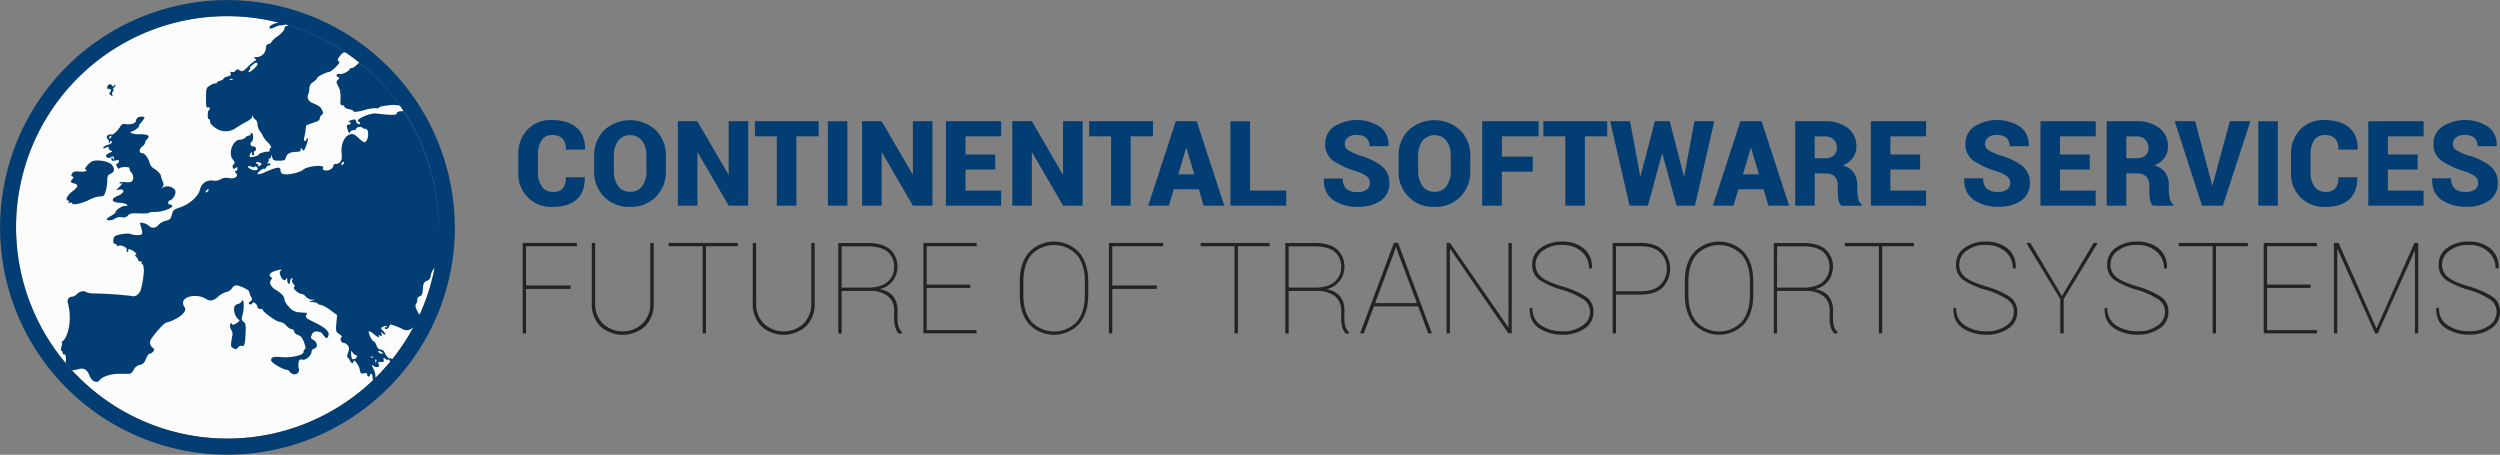 <svg xmlns="http://www.w3.org/2000/svg" viewBox="0 0 817.45 148.71"><rect x="0" y="0" width="817.45" height="148.71" fill="#808080" stroke="none"/><defs><style>.cls-1{fill:#232323;}.cls-2{fill:#023e73;}.cls-3{fill:#fcfcfc;}</style></defs><title>Combination</title><g id="Layer_2" data-name="Layer 2"><g id="Layer_1-2" data-name="Layer 1"><path class="cls-1" d="M186.54,94.47H172V109h-1.09V79.43h17.73v1.09H172V93.34h14.56Z"/><path class="cls-1" d="M213.73,79.43V99.09a10.11,10.11,0,0,1-2.83,7.62,11,11,0,0,1-14.58,0,10.17,10.17,0,0,1-2.82-7.62V79.43h1.1V99.09a9.07,9.07,0,0,0,2.55,6.74,9.53,9.53,0,0,0,12.93,0,9.07,9.07,0,0,0,2.55-6.74V79.43Z"/><path class="cls-1" d="M241.22,80.52H230.85V109h-1.1V80.52h-11.1V79.43h22.57Z"/><path class="cls-1" d="M266.38,79.43V99.09a10.15,10.15,0,0,1-2.83,7.62,11,11,0,0,1-14.58,0,10.18,10.18,0,0,1-2.83-7.62V79.43h1.1V99.09a9.07,9.07,0,0,0,2.55,6.74,9.54,9.54,0,0,0,12.94,0,9.07,9.07,0,0,0,2.55-6.74V79.43Z"/><path class="cls-1" d="M275.2,95.14v13.91h-1.1V79.45h9.64q4.68,0,7.2,2a7.76,7.76,0,0,1,.92,10.45,7.34,7.34,0,0,1-4.36,2.66,7,7,0,0,1,4.58,2.33,7.3,7.3,0,0,1,1.38,4.58v2.79a8.31,8.31,0,0,0,.34,2.48,3.86,3.86,0,0,0,1.1,1.79v.5h-1.07a5.29,5.29,0,0,1-1.1-2.06,9.8,9.8,0,0,1-.37-2.76v-2.7a5.75,5.75,0,0,0-2.06-4.7,9.12,9.12,0,0,0-5.89-1.69Zm0-1.09h8.34q4.53,0,6.68-1.91a6.12,6.12,0,0,0,2.14-4.76,6.19,6.19,0,0,0-2.16-5.08q-2.18-1.76-6.46-1.75H275.2Z"/><path class="cls-1" d="M317.27,94.15H303v13.79h16.31V109H301.94V79.43h17.41v1.09H303V93.05h14.23Z"/><path class="cls-1" d="M355.83,96.45q0,6-3,9.5a11.31,11.31,0,0,1-16.38,0q-3-3.51-3-9.5V92q0-6,3-9.49a11.29,11.29,0,0,1,16.38,0q3,3.51,3,9.49ZM354.73,92c0-3.63-.88-6.52-2.62-8.66a10.24,10.24,0,0,0-14.89,0q-2.6,3.21-2.6,8.66v4.48q0,5.49,2.61,8.7a10.26,10.26,0,0,0,14.9,0q2.6-3.21,2.6-8.71Z"/><path class="cls-1" d="M378.26,94.47H363.7V109h-1.1V79.43h17.73v1.09H363.7V93.34h14.56Z"/><path class="cls-1" d="M415.14,80.52H404.77V109h-1.1V80.52h-11.1V79.43h22.57Z"/><path class="cls-1" d="M421.36,95.14v13.91h-1.09V79.45h9.63q4.68,0,7.2,2A7.78,7.78,0,0,1,438,91.92a7.4,7.4,0,0,1-4.36,2.66,7,7,0,0,1,4.57,2.33,7.3,7.3,0,0,1,1.38,4.58v2.79a8.64,8.64,0,0,0,.34,2.48,3.79,3.79,0,0,0,1.11,1.79v.5H440a5.42,5.42,0,0,1-1.1-2.06,9.82,9.82,0,0,1-.36-2.76v-2.7a5.73,5.73,0,0,0-2.07-4.7,9.1,9.1,0,0,0-5.89-1.69Zm0-1.09h8.34q4.53,0,6.68-1.91a6.13,6.13,0,0,0,2.15-4.76,6.19,6.19,0,0,0-2.17-5.08c-1.44-1.17-3.6-1.75-6.46-1.75h-8.54Z"/><path class="cls-1" d="M463.7,100.19H449.24L445.93,109h-1.2l11.06-29.6h1.34L468.21,109H467Zm-14.05-1.1h13.64l-6.2-16.57-.57-1.73h-.12l-.55,1.73Z"/><path class="cls-1" d="M494.3,109h-1.1l-19-27.57-.12,0V109H473V79.43h1.12l19,27.51.12,0V79.43h1.1Z"/><path class="cls-1" d="M519.92,102.06a4.87,4.87,0,0,0-2.08-4.1,26.36,26.36,0,0,0-7.11-3.2,26.46,26.46,0,0,1-7.37-3.23A5.85,5.85,0,0,1,501,86.46a6.44,6.44,0,0,1,2.78-5.4,11.52,11.52,0,0,1,7-2.06,10.67,10.67,0,0,1,7.13,2.28,7.63,7.63,0,0,1,2.61,6.36l0,.12h-.93a7.06,7.06,0,0,0-2.44-5.49,9.16,9.16,0,0,0-6.33-2.17A9.87,9.87,0,0,0,504.45,82a5.55,5.55,0,0,0-2.36,4.44,5.16,5.16,0,0,0,1.9,4.16q1.9,1.59,7.09,3.12a28.79,28.79,0,0,1,7.5,3.3,5.71,5.71,0,0,1,2.46,5,6.3,6.3,0,0,1-2.91,5.41,12.23,12.23,0,0,1-7.17,2,13.78,13.78,0,0,1-7.67-2.08q-3.21-2.09-3.11-6.56l0-.12h.91a6.33,6.33,0,0,0,3,5.84,12.81,12.81,0,0,0,6.86,1.82,10.84,10.84,0,0,0,6.42-1.8A5.34,5.34,0,0,0,519.92,102.06Z"/><path class="cls-1" d="M528.4,96.32V109h-1.1V79.43h9.26q4.59,0,7.07,2.3a8.88,8.88,0,0,1,0,12.3c-1.64,1.53-4,2.29-7.08,2.29Zm0-1.09h8.16q4.2,0,6.33-2.1A7,7,0,0,0,545,87.91a7.12,7.12,0,0,0-2.12-5.3q-2.11-2.08-6.34-2.09H528.4Z"/><path class="cls-1" d="M573.28,96.45q0,6-3,9.5a11.31,11.31,0,0,1-16.38,0q-3-3.51-3-9.5V92q0-6,3-9.49a11.29,11.29,0,0,1,16.38,0q3,3.51,3,9.49ZM572.18,92q0-5.44-2.62-8.66a10.24,10.24,0,0,0-14.89,0q-2.59,3.21-2.6,8.66v4.48q0,5.49,2.61,8.7a10.26,10.26,0,0,0,14.9,0q2.59-3.21,2.6-8.71Z"/><path class="cls-1" d="M581.05,95.14v13.91H580V79.45h9.64q4.68,0,7.2,2a7.76,7.76,0,0,1,.92,10.45,7.37,7.37,0,0,1-4.36,2.66,7,7,0,0,1,4.58,2.33,7.3,7.3,0,0,1,1.38,4.58v2.79a8.66,8.66,0,0,0,.33,2.48,4,4,0,0,0,1.11,1.79v.5h-1.08a5.41,5.41,0,0,1-1.09-2.06,9.45,9.45,0,0,1-.37-2.76v-2.7a5.75,5.75,0,0,0-2.06-4.7,9.12,9.12,0,0,0-5.89-1.69Zm0-1.09h8.34c3,0,5.24-.64,6.68-1.91a6.69,6.69,0,0,0,0-9.84q-2.16-1.76-6.45-1.75h-8.54Z"/><path class="cls-1" d="M625.82,80.52H615.45V109h-1.09V80.52H603.25V79.43h22.57Z"/><path class="cls-1" d="M658.5,102.06a4.87,4.87,0,0,0-2.08-4.1,26.36,26.36,0,0,0-7.11-3.2,26.46,26.46,0,0,1-7.37-3.23,5.85,5.85,0,0,1-2.37-5.07,6.41,6.41,0,0,1,2.78-5.4,11.5,11.5,0,0,1,7-2.06,10.67,10.67,0,0,1,7.13,2.28,7.63,7.63,0,0,1,2.61,6.36l0,.12h-.93a7.06,7.06,0,0,0-2.44-5.49,9.16,9.16,0,0,0-6.33-2.17A9.87,9.87,0,0,0,643,82a5.52,5.52,0,0,0-2.36,4.44,5.16,5.16,0,0,0,1.9,4.16q1.9,1.59,7.09,3.12a28.79,28.79,0,0,1,7.5,3.3,5.71,5.71,0,0,1,2.46,5,6.3,6.3,0,0,1-2.91,5.41,12.26,12.26,0,0,1-7.18,2,13.76,13.76,0,0,1-7.66-2.08q-3.21-2.09-3.11-6.56l0-.12h.91a6.33,6.33,0,0,0,3,5.84,12.78,12.78,0,0,0,6.85,1.82,10.87,10.87,0,0,0,6.43-1.8A5.36,5.36,0,0,0,658.5,102.06Z"/><path class="cls-1" d="M673.67,95.88l.53,1,.55-1,9.82-16.45h1.34L674.79,97.79V109h-1.12V97.79L662.55,79.43h1.34Z"/><path class="cls-1" d="M707.91,102.06a4.87,4.87,0,0,0-2.08-4.1,26.36,26.36,0,0,0-7.11-3.2,26.46,26.46,0,0,1-7.37-3.23A5.85,5.85,0,0,1,689,86.46a6.44,6.44,0,0,1,2.78-5.4,11.52,11.52,0,0,1,7-2.06,10.65,10.65,0,0,1,7.13,2.28,7.63,7.63,0,0,1,2.61,6.36l0,.12h-.93a7,7,0,0,0-2.44-5.49,9.16,9.16,0,0,0-6.33-2.17A9.87,9.87,0,0,0,692.44,82a5.55,5.55,0,0,0-2.36,4.44,5.16,5.16,0,0,0,1.9,4.16q1.9,1.59,7.09,3.12a28.79,28.79,0,0,1,7.5,3.3,5.71,5.71,0,0,1,2.46,5,6.3,6.3,0,0,1-2.91,5.41,12.23,12.23,0,0,1-7.17,2,13.78,13.78,0,0,1-7.67-2.08q-3.21-2.09-3.11-6.56l0-.12h.92a6.32,6.32,0,0,0,3,5.84,12.81,12.81,0,0,0,6.86,1.82,10.82,10.82,0,0,0,6.42-1.8A5.34,5.34,0,0,0,707.91,102.06Z"/><path class="cls-1" d="M735,80.52H724.59V109h-1.1V80.52h-11.1V79.43H735Z"/><path class="cls-1" d="M755.52,94.15H741.28v13.79h16.31V109H740.18V79.43h17.41v1.09H741.28V93.05h14.24Z"/><path class="cls-1" d="M777,107.28h.12l12.36-27.85h1.24V109h-1.09V82.13l-.13,0L777.5,109h-.88L764.36,81.52l-.12,0V109h-1.1V79.43h1.53Z"/><path class="cls-1" d="M816.34,102.06a4.88,4.88,0,0,0-2.09-4.1,26.41,26.41,0,0,0-7.1-3.2,26.41,26.41,0,0,1-7.38-3.23,5.87,5.87,0,0,1-2.37-5.07,6.44,6.44,0,0,1,2.78-5.4A11.53,11.53,0,0,1,807.23,79a10.64,10.64,0,0,1,7.12,2.28A7.67,7.67,0,0,1,817,87.64l0,.12H816a7,7,0,0,0-2.44-5.49,9.14,9.14,0,0,0-6.32-2.17A9.9,9.9,0,0,0,800.86,82a5.55,5.55,0,0,0-2.36,4.44,5.19,5.19,0,0,0,1.9,4.16q1.9,1.59,7.09,3.12A28.79,28.79,0,0,1,815,97a5.71,5.71,0,0,1,2.46,5,6.29,6.29,0,0,1-2.9,5.41,12.26,12.26,0,0,1-7.18,2,13.78,13.78,0,0,1-7.67-2.08q-3.21-2.09-3.11-6.56l0-.12h.92a6.33,6.33,0,0,0,3,5.84,12.75,12.75,0,0,0,6.85,1.82,10.82,10.82,0,0,0,6.42-1.8A5.35,5.35,0,0,0,816.34,102.06Z"/><path class="cls-2" d="M191.21,57.94l0,.11c.05,3.15-.84,5.53-2.66,7.16s-4.42,2.43-7.77,2.43a10.7,10.7,0,0,1-11.31-11.31V50.56a11.38,11.38,0,0,1,3-8.18,10.39,10.39,0,0,1,7.9-3.13q5.25,0,8.12,2.44c1.91,1.63,2.85,4,2.8,7.11l-.06.11H185a5.09,5.09,0,0,0-1.08-3.64,4.83,4.83,0,0,0-3.54-1.1,3.75,3.75,0,0,0-3.32,1.74,8.2,8.2,0,0,0-1.16,4.61v5.81A7.75,7.75,0,0,0,177.18,61a4.24,4.24,0,0,0,3.64,1.74,4,4,0,0,0,3.18-1.1,5.49,5.49,0,0,0,1-3.67Z"/><path class="cls-2" d="M217.73,55.93a11.52,11.52,0,0,1-3.23,8.4,11.28,11.28,0,0,1-8.45,3.31,11.25,11.25,0,0,1-11.77-11.71V51a11.53,11.53,0,0,1,3.25-8.4,12.49,12.49,0,0,1,16.94,0,11.5,11.5,0,0,1,3.26,8.4Zm-6.39-5A8,8,0,0,0,210,46.07a5.06,5.06,0,0,0-7.9,0,8,8,0,0,0-1.38,4.86v5a8.13,8.13,0,0,0,1.39,4.89,4.66,4.66,0,0,0,4,1.89A4.55,4.55,0,0,0,210,60.82a8.13,8.13,0,0,0,1.38-4.89Z"/><path class="cls-2" d="M244.65,67.24h-6.39l-10.1-17.36-.12,0V67.24h-6.4V39.64H228L238.15,57l.11,0V39.64h6.39Z"/><path class="cls-2" d="M267.7,44.57h-7.3V67.24H254V44.57h-7.16V39.64H267.7Z"/><path class="cls-2" d="M277.08,67.24H270.7V39.64h6.38Z"/><path class="cls-2" d="M304.89,67.24H298.5L288.4,49.88l-.11,0V67.24h-6.41V39.64h6.41L298.39,57l.11,0V39.64h6.39Z"/><path class="cls-2" d="M325.42,55.43H315.7v6.89h11.66v4.92H309.29V39.64h18.08v4.93H315.7v5.94h9.72Z"/><path class="cls-2" d="M354,67.24h-6.39l-10.1-17.36-.12,0V67.24H331V39.64h6.4L347.47,57l.11,0V39.64H354Z"/><path class="cls-2" d="M377,44.57h-7.3V67.24h-6.4V44.57h-7.17V39.64H377Z"/><path class="cls-2" d="M392,61.88h-8.21l-1.59,5.36h-6.75l9-27.6h3.43v0l0,0h3.43l9,27.6h-6.75ZM385.27,57h5.25l-2.58-8.57h-.11Z"/><path class="cls-2" d="M408.74,62.32h11.84v4.92H402.33V39.64h6.41Z"/><path class="cls-2" d="M447.92,59.93a2.75,2.75,0,0,0-1-2.27,12.75,12.75,0,0,0-3.5-1.68,26.62,26.62,0,0,1-7.64-3.55A6.41,6.41,0,0,1,433.32,47a6.67,6.67,0,0,1,2.9-5.61,14,14,0,0,1,15,.06A7.15,7.15,0,0,1,454,47.68l0,.12h-6.22A3.51,3.51,0,0,0,446.67,45a4.94,4.94,0,0,0-3.21-.88,4.11,4.11,0,0,0-2.75.85,2.66,2.66,0,0,0-1,2.11,2.26,2.26,0,0,0,1,1.94,19.94,19.94,0,0,0,3.86,1.83,20.46,20.46,0,0,1,7.26,3.47,6.9,6.9,0,0,1,2.47,5.61,6.65,6.65,0,0,1-2.85,5.7,12.59,12.59,0,0,1-7.54,2A13.76,13.76,0,0,1,436,65.43c-2.16-1.47-3.22-3.78-3.15-6.94l0-.12h6.23a4.28,4.28,0,0,0,1.19,3.42,5.46,5.46,0,0,0,3.63,1,4.68,4.68,0,0,0,3-.8A2.54,2.54,0,0,0,447.92,59.93Z"/><path class="cls-2" d="M480.75,55.93a11.52,11.52,0,0,1-3.23,8.4,11.28,11.28,0,0,1-8.45,3.31A11.25,11.25,0,0,1,457.3,55.93V51a11.49,11.49,0,0,1,3.25-8.4,12.49,12.49,0,0,1,16.94,0,11.5,11.5,0,0,1,3.26,8.4Zm-6.39-5A8,8,0,0,0,473,46.07a5.07,5.07,0,0,0-7.91,0,8.1,8.1,0,0,0-1.37,4.86v5a8.07,8.07,0,0,0,1.39,4.89,4.66,4.66,0,0,0,4,1.89A4.56,4.56,0,0,0,473,60.82a8.13,8.13,0,0,0,1.38-4.89Z"/><path class="cls-2" d="M501.17,56.14H491.06v11.1h-6.41V39.64H503.1v4.93h-12v6.64h10.11Z"/><path class="cls-2" d="M525.53,44.57h-7.3V67.24h-6.41V44.57h-7.17V39.64h20.88Z"/><path class="cls-2" d="M550.6,57.54h.12l3.33-17.9h6.49l-6.33,27.6h-6l-4.65-17h-.11l-4.61,17h-6l-6.35-27.6h6.5l3.33,17.92.12,0,4.68-17.94h4.83Z"/><path class="cls-2" d="M576.63,61.88h-8.21l-1.59,5.36h-6.75l9-27.6h3.43v0l0,0H576l9,27.6h-6.75ZM569.9,57h5.25l-2.58-8.57h-.11Z"/><path class="cls-2" d="M593.37,56.67V67.24H587V39.64h9.61a11.91,11.91,0,0,1,7.6,2.22A7.32,7.32,0,0,1,607,47.93a6.07,6.07,0,0,1-1.13,3.68,8.07,8.07,0,0,1-3.32,2.5,6.13,6.13,0,0,1,3.64,2.4,7.39,7.39,0,0,1,1.11,4.18v1.74a10.71,10.71,0,0,0,.33,2.46,3.26,3.26,0,0,0,1.11,2v.37h-6.61a3.07,3.07,0,0,1-1-2.06,18.64,18.64,0,0,1-.22-2.79V60.72a4.05,4.05,0,0,0-1-3,4.1,4.1,0,0,0-3.05-1Zm0-4.93h3.24a4.45,4.45,0,0,0,3-.88,3.18,3.18,0,0,0,1-2.53,3.64,3.64,0,0,0-1.05-2.72,4.05,4.05,0,0,0-3-1h-3.2Z"/><path class="cls-2" d="M627.85,55.43h-9.72v6.89h11.65v4.92H611.72V39.64H629.8v4.93H618.13v5.94h9.72Z"/><path class="cls-2" d="M657.29,59.93a2.75,2.75,0,0,0-1-2.27,12.75,12.75,0,0,0-3.5-1.68,26.41,26.41,0,0,1-7.63-3.55,6.41,6.41,0,0,1-2.5-5.43,6.67,6.67,0,0,1,2.9-5.61,14,14,0,0,1,15,.06,7.19,7.19,0,0,1,2.79,6.23l0,.12H657.1A3.48,3.48,0,0,0,656,45a4.93,4.93,0,0,0-3.2-.88,4.1,4.1,0,0,0-2.75.85,2.66,2.66,0,0,0-1,2.11,2.28,2.28,0,0,0,1,1.94A19.94,19.94,0,0,0,654,50.81a20.46,20.46,0,0,1,7.26,3.47,6.87,6.87,0,0,1,2.47,5.61,6.65,6.65,0,0,1-2.85,5.7,12.59,12.59,0,0,1-7.54,2,13.71,13.71,0,0,1-7.93-2.21q-3.25-2.21-3.16-6.94l0-.12h6.23a4.28,4.28,0,0,0,1.19,3.42,5.46,5.46,0,0,0,3.63,1,4.68,4.68,0,0,0,3-.8A2.54,2.54,0,0,0,657.29,59.93Z"/><path class="cls-2" d="M683.32,55.43h-9.73v6.89h11.66v4.92H667.19V39.64h18.08v4.93H673.59v5.94h9.73Z"/><path class="cls-2" d="M695.26,56.67V67.24h-6.41V39.64h9.61a11.94,11.94,0,0,1,7.61,2.22,7.31,7.31,0,0,1,2.8,6.07,6.07,6.07,0,0,1-1.13,3.68,8.07,8.07,0,0,1-3.32,2.5,6.19,6.19,0,0,1,3.65,2.4,7.47,7.47,0,0,1,1.1,4.18v1.74a10.71,10.71,0,0,0,.33,2.46,3.26,3.26,0,0,0,1.11,2v.37H704a3.07,3.07,0,0,1-1-2.06,18.64,18.64,0,0,1-.22-2.79V60.72a4.05,4.05,0,0,0-1-3,4.1,4.1,0,0,0-3-1Zm0-4.93h3.24a4.45,4.45,0,0,0,3-.88,3.18,3.18,0,0,0,1-2.53,3.64,3.64,0,0,0-1.05-2.72,4.05,4.05,0,0,0-3-1h-3.2Z"/><path class="cls-2" d="M723.14,59.76l.19,1h.12l.19-.93,5.48-20.19h6.71l-9,27.6H720l-8.91-27.6h6.69Z"/><path class="cls-2" d="M744.81,67.24h-6.39V39.64h6.39Z"/><path class="cls-2" d="M770.8,57.94l0,.11c0,3.15-.84,5.53-2.66,7.16s-4.42,2.43-7.77,2.43A10.7,10.7,0,0,1,749.1,56.33V50.56a11.38,11.38,0,0,1,3-8.18,10.39,10.39,0,0,1,7.9-3.13q5.25,0,8.12,2.44c1.91,1.63,2.85,4,2.8,7.11l-.06.11H764.6a5.09,5.09,0,0,0-1.08-3.64,4.83,4.83,0,0,0-3.54-1.1,3.75,3.75,0,0,0-3.32,1.74,8.2,8.2,0,0,0-1.16,4.61v5.81A7.75,7.75,0,0,0,756.77,61a4.24,4.24,0,0,0,3.64,1.74,4,4,0,0,0,3.18-1.1,5.49,5.49,0,0,0,1-3.67Z"/><path class="cls-2" d="M790.52,55.43h-9.73v6.89h11.66v4.92H774.38V39.64h18.09v4.93H780.79v5.94h9.73Z"/><path class="cls-2" d="M810.29,59.93a2.75,2.75,0,0,0-1-2.27A12.69,12.69,0,0,0,805.81,56a26.67,26.67,0,0,1-7.63-3.55A6.41,6.41,0,0,1,795.69,47a6.67,6.67,0,0,1,2.9-5.61,14,14,0,0,1,15,.06,7.15,7.15,0,0,1,2.78,6.23l0,.12H810.1A3.51,3.51,0,0,0,809,45a4.94,4.94,0,0,0-3.21-.88,4.11,4.11,0,0,0-2.75.85,2.66,2.66,0,0,0-1,2.11,2.26,2.26,0,0,0,1,1.94A19.94,19.94,0,0,0,807,50.81a20.46,20.46,0,0,1,7.26,3.47,6.9,6.9,0,0,1,2.47,5.61,6.65,6.65,0,0,1-2.85,5.7,12.59,12.59,0,0,1-7.54,2,13.76,13.76,0,0,1-7.94-2.21c-2.16-1.47-3.22-3.78-3.15-6.94l0-.12h6.24a4.28,4.28,0,0,0,1.19,3.42,5.46,5.46,0,0,0,3.63,1,4.7,4.7,0,0,0,3-.8A2.54,2.54,0,0,0,810.29,59.93Z"/><path class="cls-3" d="M132,36.31c-.38-.57-.78-1.15-1.18-1.71"/><path class="cls-3" d="M137.2,103c-.58,1.26-1.2,2.52-1.86,3.75a69.06,69.06,0,0,1-7.09,10.77c-.19.25-.39.48-.58.72a70.64,70.64,0,0,1-4.89,5.34l-.75.73A68.95,68.95,0,0,1,23.52,121c-.71-.77-1.4-1.55-2.08-2.35A69,69,0,0,1,91.24,7.39c.72.18,1.44.37,2.15.58l.93.27a68.94,68.94,0,0,1,18.6,8.86q2.31,1.56,4.48,3.3a69.35,69.35,0,0,1,13.38,14.2c.4.56.8,1.14,1.18,1.71A69,69,0,0,1,137.2,103Z"/><path class="cls-3" d="M132,36.31c-.38-.57-.78-1.15-1.18-1.71"/><path class="cls-2" d="M132,36.31c-.38-.57-.78-1.15-1.18-1.71a3.37,3.37,0,0,1,.76.45C132.46,35.74,132.63,36.11,132,36.31Zm16.74,38a74.13,74.13,0,0,1-21.78,52.53l-1.25,1.22A74.32,74.32,0,1,1,98.32,4c.38.13.77.26,1.16.41l.62.23A74.48,74.48,0,0,1,148.71,74.35Zm-5.3,0a68.69,68.69,0,0,0-11.44-38c-.38-.57-.78-1.15-1.18-1.71a69.89,69.89,0,0,0-13.38-14.2q-2.18-1.74-4.48-3.3a68.94,68.94,0,0,0-18.6-8.86L93.39,8c-.71-.21-1.42-.4-2.14-.58a69,69,0,0,0-69.81,111.3c.68.8,1.37,1.58,2.08,2.35A68.95,68.95,0,0,0,122,124.27l.75-.73a68.6,68.6,0,0,0,4.89-5.34l.59-.72a69.79,69.79,0,0,0,7.09-10.77c.66-1.23,1.27-2.49,1.86-3.75a69,69,0,0,0,6.2-28.61Zm-11.86-39.3a3.37,3.37,0,0,0-.76-.45c.4.56.8,1.14,1.18,1.71C132.63,36.11,132.46,35.74,131.55,35.05ZM93.39,8,93,8.06c-.71.22-1.33.31-1.33.22a4.05,4.05,0,0,0-1.54.49c-1.82.75-2,.75-2,.13s2-1.39,3.07-1.51C92,7.57,92.68,7.76,93.39,8ZM130.78,34.6a8.08,8.08,0,0,0-3.45-.17c-1.68.13-3.23.44-3.36.71a.85.85,0,0,1-1,.22,13.27,13.27,0,0,0-3.9.66c-2.08.53-3.32.71-3.4.4s-.85-.57-1.64-.75-1.46-.49-1.42-.8-.26-.44-.66-.44c-.62,0-.71-.31-.62-2.21a9.21,9.21,0,0,0-.27-3c-.17-.41-.53-1.16-.79-1.64a1.11,1.11,0,0,1,.22-1.51c.57-.53.57-.66,0-.88a.59.59,0,0,1-.41-.75.87.87,0,0,1,1-.23c.66.27,3.23-1,3.23-1.59,0-.18.27-.35.62-.35.55,0,1.68-.91,2.5-1.82A69.6,69.6,0,0,1,130.78,34.6Zm12.63,39.76a68.8,68.8,0,0,1-1.28,13.24,4.68,4.68,0,0,0-1.3,2.5,1.75,1.75,0,0,1-1.19,1.68c-1.07.48-1.24.88-1.38,2.74-.13,1.68-.31,2.17-1,2.34a1.23,1.23,0,0,0-.83,1.2,2.25,2.25,0,0,1-.45,1.42c-.45.45.29,2.22,1.24,3.48-.58,1.27-1.2,2.52-1.85,3.75a1.12,1.12,0,0,0-.18.2,2.8,2.8,0,0,1-3.72.62,16.93,16.93,0,0,0-2.52-1.06c-1.33-.49-1.51-.49-1.69.31s-1.46,1.19-1.46.35c0-.22.22-.31.54-.13s.35.13.17-.18-.57-.4-1.24,0c-.88.49-.88.49.14,1.54s.61,1.55-.44.49c-.45-.44-.49-.35-.23.31s.18.8-.44.58c-.44-.18-.66-.14-.49.13.49.8-.3.44-1.68-.71-.75-.66-1.46-1-1.55-.7-.17.61,1.16,3.18,1.64,3.18.22,0,.62.58.89,1.33s.75,1.32,1.37,1.32a1.44,1.44,0,0,1,1.28,1c.4,1,1.81,2.48,1.81,1.82,0-.15.29,0,.7.39l-.59.72a1.7,1.7,0,0,0-.33-.41c-.35-.3-.66-.39-.66-.22s-.31.09-.71-.26c-.62-.49-.66-.44-.53.31s-.09.8-.89.71-1,0-.75.75.09.93-.53.93a2.25,2.25,0,0,1-1.41-.58c-.4-.35-.4-.13.09.8a7.53,7.53,0,0,1,.84,3.31l-.76.73a1.88,1.88,0,0,1-.22-.94c0-.62-.17-1.11-.44-1.11a.45.45,0,0,0-.44.45.44.44,0,0,1-.44.44c-.23,0-.45-.31-.45-.67s-.31-.62-1.06-.4c-1,.22-1.11.09-1.37-1.28s-2-3.72-2-2.61c0,.8-.89.62-1.2-.26a2.63,2.63,0,0,0-.7-1c-.27-.18-.27-.67-.09-1.11.66-1.55.66-2.34-.05-3a2.09,2.09,0,0,0-1.28-.71c-.75,0-1.28-1.37-.67-1.77.32-.17,0-.62-.66-1.06-1.15-.75-1.19-.93-1-3.49l.26-2.75-2.3-1.68a10,10,0,0,0-3-1.64,1.42,1.42,0,0,1-1.06-.44c-.13-.26-.93-.44-1.68-.49-1.37,0-1.37,0-.31-.39L103,98l-1.11,0A3.23,3.23,0,0,1,100,97a2.35,2.35,0,0,0-1.37-.89c-1,0-3.06-1.85-2.48-2.21.35-.22.31-.49-.18-1a1.37,1.37,0,0,1-.4-1.46c.18-.53.13-.66-.22-.44a1.46,1.46,0,0,0-.53,1.19c0,.49-.17.76-.44.63a1.73,1.73,0,0,1-.45-1.24c0-.71-.13-.85-.39-.36-.49.8-1.33.27-1.86-1.19-.31-.8-.27-1.24.13-1.51.88-.53-.4-.44-2.16.18-1.47.53-1.91,1.37-1,1.9.35.22.31.49,0,.89-.8,1-.14,2.3,1.68,3.4S93,96.91,93,98a5.69,5.69,0,0,0,1.55,2.39A4.37,4.37,0,0,0,98,102.13c1,.09,2,.14,2.21.14s.13.39-.09.83c-.35.67,0,1,2.62,2.26,3.84,1.86,5.17,3.19,4.6,4.51-.4.89-.49.89-1.15.23a4.29,4.29,0,0,1-.89-1.11c0-.22-.71-.48-1.46-.57a1.51,1.51,0,0,0-1.86,1c-.48,1-.44,1.15.54,1.77,1.37.8,1.46,2.48.22,2.79a1.21,1.21,0,0,0-.89,1.06c0,1.28-2,2.92-3,2.56-.71-.22-1,0-1.2.85a4.4,4.4,0,0,0,0,1.85,1.48,1.48,0,0,1-1.59,2.08,2.45,2.45,0,0,1-1.37-.88,1.21,1.21,0,0,0-.84-.58c-1.24,0-5.22-2.34-5.22-3.1,0-1.06.75-1.28,3.36-1.06,3.18.31,7.26-.62,7.26-1.63a1.1,1.1,0,0,1,.44-.93c.31-.09.22-.89-.22-2.13-.54-1.54-1-2.17-2-2.52-.75-.26-1.32-.79-1.32-1.2a.7.7,0,0,0-.71-.7,3.52,3.52,0,0,1-1.86-1.24,3.71,3.71,0,0,0-2.17-1.19c-1,0-5.44-3.19-5.44-3.86,0-.22-.4-.35-.88-.35s-.89-.26-.89-.62a2,2,0,0,0-.71-1.19c-.57-.45-.75-.45-1.06,0a.58.58,0,0,1-.84.26c-.4-.22-.31-.48.27-.88s.7-.75.26-1.51a3.94,3.94,0,0,1-.58-1.55c0-.79-3.76-2.52-4.69-2.16a2.3,2.3,0,0,0-1.06,1,3,3,0,0,1-1.72,1.1A7.22,7.22,0,0,0,71.31,97c-1.59,1.42-2.61,1.59-4.07.67C64.55,96,59.85,96.78,59.85,99a2.43,2.43,0,0,0,.45,1.41c.88.89-.45,2.66-2.84,3.85a12,12,0,0,1-3,1.2c-.62,0-3.32,2.87-4.91,5.22a2.06,2.06,0,0,0,.44,3.05c.53.44.58.66.09,1.24a1.89,1.89,0,0,1-1.11.66c-.31,0-.88.76-1.24,1.73-.53,1.28-1,1.77-2,1.94a2.93,2.93,0,0,0-2,1.6c-.35.71-1,1.33-1.41,1.33s-2,0-3.45,0c-2.7,0-5.32.89-6.29,2.08s-2.61.36-3.36-1.59-1.91-2.52-3.5-2a11.92,11.92,0,0,1-2.18.33c-.7-.77-1.4-1.56-2.07-2.36.21-1.52.06-2.87-.39-2.8s-.58-.17-.58-.53-.17-.66-.4-.66-.26-.53,0-1.33.27-1.33.09-1.33,0-.26.4-.57c1.32-1.06,2.34-4.78,2.21-8a18,18,0,0,0-.53-4.12c-.49-1.28.13-2.34,1.37-2.34a2.67,2.67,0,0,0,1.55-.89c.79-.88,2.43-1.19,3.05-.57a7.22,7.22,0,0,0,2.61.4A121.1,121.1,0,0,1,43,96.78c1.28.39,2.52-.49,3.05-2.08a28.82,28.82,0,0,0,1-6.77,3.76,3.76,0,0,1-.18-1c0-.27-.18-.53-.4-.53s-.27-.22-.13-.45,0-.44-.4-.44-.71-.17-.71-.39A2.15,2.15,0,0,0,44.54,84c-.48-.49-.53-.71-.13-.71s.18-.4-.4-.88c-1-.89-2.57-1.24-2.08-.45.14.22,0,.45-.22.45s-.4-.31-.27-.67c.27-.75-1.68-1.77-2.7-1.37-.3.13-.57,0-.57-.18s-.26-.44-.57-.44c-.8,0-.71-2.21.13-2.61,1.06-.58,4.43-1,5-.62a5.85,5.85,0,0,0,2.21.36c1.82,0,1.91-.22,1-3.23-.3-.93-.22-1,.94-.71a4.17,4.17,0,0,1,1.85.93,2,2,0,0,0,3.06-.31,4.72,4.72,0,0,1,2.3-1.33c1.5-.4,1.77-.67,2.12-2.08s.62-1.68,2.57-2.3c3.32-1.11,6.24-3.76,6.68-6.11a3.7,3.7,0,0,1,4.34-2.66,3.89,3.89,0,0,0,2.39-.48,3.51,3.51,0,0,1,2.69-.35c2,.31,3.23-.58,2.26-1.73-.4-.44-.4-.67,0-.67s.48-.3.48-.7c0-.58-.13-.62-.61-.22s-.67.35-.85-.13a.76.76,0,0,1,.14-.94c.57-.35.52-.92-.09-1.63-1.77-1.82-.14-6.55,2.25-6.55A2.75,2.75,0,0,0,80.21,45a1.94,1.94,0,0,1,1.15-.67c.35,0,.62-.22.62-.44a.4.4,0,0,1,.35-.44c.53,0,.58,2.56,0,2.87a.83.83,0,0,0,.48,1.55.82.82,0,0,1,.45,1.55.49.49,0,0,0-.23.66.48.48,0,0,1-.22.67c-.22.13-.44-.09-.44-.53,0-.76,0-.76-.48,0a1.41,1.41,0,0,0-.27,1.06c.35.31,3-.31,3-.75s2.53-1.07,3.23-.93c.18,0,.31-.23.31-.58a.82.82,0,0,1,.45-.79c.22-.09-.27-.89-1.11-1.77a7.67,7.67,0,0,1-1.55-2A5,5,0,0,0,85.08,43a4.35,4.35,0,0,1-.89-2.3,1.88,1.88,0,0,0-.62-1.55,2.32,2.32,0,0,1-.84-1c-.18-.58-.26-.53-.26,0,0,.4-.89,1.15-1.91,1.68a32.5,32.5,0,0,0-3.4,2,5.65,5.65,0,0,1-6.69,0c-1.1-.71-1.77-1.46-1.77-2s-.17-.88-.4-.88c-.52,0-.48-2.61,0-2.92s.4-1.15-.31-.89c-.53.19-.67-.3-.62-3.09,0-3.23.09-3.37,1.41-4.16.76-.49,1.51-.75,1.73-.62s.36,0,.36-.18.48-.57,1.1-.7,1.11-.45,1.11-.67.57-.53,1.28-.71c1-.22,1.24-.48,1.07-1s-.09-.62.35-.49A1.13,1.13,0,0,0,77,23.15c.44-.58.66-.63,1.41-.14s1.11.36,2.66-1.19a14.17,14.17,0,0,1,2.3-1.95c.53-.22.49-.31,0-.71s-.45-.48.57-.48a3.12,3.12,0,0,0,3-2.92c0-.75.26-1.24.88-1.38s.89-.39.89-.61a8.44,8.44,0,0,1,2.21-2C92.16,10.84,93,9.83,93,9.34a.79.79,0,0,1,.66-.84.75.75,0,0,0,.62-.25,68.33,68.33,0,0,1,18.6,8.85.2.2,0,0,1-.32.07c-.22-.13-.84.4-1.42,1.15-.79,1.06-.88,1.42-.39,1.73s.17.75-1,1.9a7.52,7.52,0,0,1-2.08,1.59c-.93,0-4,1.55-4,2,0,.22-.57.85-1.28,1.29a2.41,2.41,0,0,0-1.24,2,5.81,5.81,0,0,1-.31,1.9c-.58,1.28-.09,2.3,1.28,2.92,2.3,1,2.66,1.24,3.19,2.35.44.88.44,1.15-.09,1.55a1.68,1.68,0,0,0-.66,1.19c0,.4-.45.84-1,1s-1.1.4-1.23.44l-1.2.4c-.58.18-1,.44-1.06.62a27.1,27.1,0,0,1-.62,3.9c-.27,1,.44,1.46.79.44.09-.27.31-.4.49-.27s-.84,3.36-1.37,3.94c-.09.09-.36-.09-.58-.44-.35-.58-.44-.53-.44.09s-.4.79-1.64.79c-1.9.05-3,.71-3.27,2-.18.71-.53.89-2.17.89s-2-.14-2.26-1.11c-.17-.71-.31-.84-.35-.35s-.26.79-.57.79-.36.14-.23.31,0,.58-.26.93-.36.62,0,.4a.58.58,0,0,1,.8.13c.13.22-.05.45-.45.45a1.14,1.14,0,0,0-.93.66c-.17.35-.44.58-.62.44-.44-.26-2.52,1.38-2.17,1.77a3.88,3.88,0,0,0,2-.48c4.25-1.91,5.49-2.08,5.49-.85,0,1.38,1.24,1.69,4.12,1.11A10.17,10.17,0,0,0,99,55.62c1.15-1.37,7.44-1.94,6.64-.66-.44.71,1.06,1.07,2.26.53.57-.31,1.06-.79,1.06-1.19a.73.73,0,0,1,.75-.67c1.55,0,2.31-1.28,2-3.54-.31-2.74.79-5.4,2.52-6.06,1.11-.4,1.42-.31,2.92,1a10.77,10.77,0,0,0,1.9,1.51c1.46-.05,1.91-4.43.4-4.43a1.24,1.24,0,0,1-1-.4c-.31-.49-2-.09-2,.44,0,.22-.4.4-.84.4a1.26,1.26,0,0,0-1.06.53c-.27.76-.62.36-1-1.1-.27-.93-.18-1.2.4-1.2.83,0,1-.89.17-.93s.93-.75,1.77-.79c.27,0,.53.22.53.57a1.13,1.13,0,0,0,.67.89c.79.31.88-.44.13-.76-1.42-.57,3.76-2.92,5.84-2.65,4.42.57,6.64.62,6.64,0,0-.35.53-.66,1.19-.71a4.73,4.73,0,0,0,1-.15A68.7,68.7,0,0,1,143.41,74.36ZM75.52,25.8c-.49,0-.62.14-.27.27a.88.88,0,0,0,.84-.05C76.27,25.89,76,25.75,75.52,25.8ZM84.19,21c0-.75-.62-.67-1.77.35-.57.49-.89.89-.66.89s.09.3-.23.66-.35.66-.13.66C82.07,23.54,84.19,21.6,84.19,21ZM67.47,62.31c-.32.35-.36.62-.14.62a1,1,0,0,0,.71-.49C68.53,61.73,68.08,61.6,67.47,62.31Zm16.28-9.07a.44.44,0,0,0,.48.39c.23,0,.31.18.18.45s0,.31.4.17.71-.44.71-.62-.4-.44-.89-.57S83.75,53,83.75,53.24Zm.18,1.37c-.36-.31-.62-.36-.62-.13s-.4.31-1.11,0c-1.46-.53-1.5.27,0,.93S84.86,55.45,83.93,54.61ZM112.47,53c-.31-.31-.85.22-.85.84,0,.27.22.22.54-.09S112.55,53.1,112.47,53Zm4,63.19c-.22,0-.71-.31-1.06-.8-.71-.84-.71-.84-.58.66.09.85.27,1.51.45,1.42a3.71,3.71,0,0,1,.71-.09c.22,0,.48-.31.66-.66S116.72,116.07,116.49,116.16Zm7.3-1a1.39,1.39,0,0,0,1,.44c.67,0,.67-.09.09-.44C124,114.56,123.44,114.56,123.79,115.14Zm-1.06,2.92c0,.49.13.62.27.27a.88.88,0,0,0,0-.84C122.82,117.31,122.69,117.57,122.73,118.06Zm-1.46-1.28a.88.88,0,0,0,.84,0c.18-.13-.09-.26-.57-.22S120.92,116.65,121.27,116.78ZM35.38,27.84c-.48.44-.35,1.55.09,1.24a.6.6,0,0,1,.75.26.68.68,0,0,1-.22.84c-.4.22-.31.49.22.93.71.53.76.53.49-.13-.13-.44-.09-.89.18-1a.5.5,0,0,0,.17-.66.5.5,0,0,1,.23-.67,1.11,1.11,0,0,0,.44-.79c0-.36-.13-.36-.4.09s-.49.44-.66.08A.76.76,0,0,0,35.38,27.84ZM55.65,66.91c.35,0,.67.22.67.49,0,.75-3.68,2-5.63,1.9-1.06,0-1.9.09-1.9.26s-1.41.31-3.14.22c-2.61-.13-3.23,0-3.81.67a1.87,1.87,0,0,1-2,.57,3.31,3.31,0,0,0-2.25.45c-1,.66-2.22.75-2.7.26-.14-.13.44-.57,1.28-1.06s1.55-1,1.55-1.15c0-.75,2-2.17,3.05-2.17,1.95,0,.36-1-1.77-1.06-2.7-.13-2.87-1.33-.4-2.3,2.08-.84,2.39-2.3.45-2L38,62.13l1-1c1-.93,1.32-1.6.53-1.11-.22.13-.44,0-.44-.22s.66-.35,1.68-.27a4.36,4.36,0,0,0,2.12-.08c.89-.54.89-2,.09-3a1.86,1.86,0,0,1-.62-1.37c.27-.62-2.88-.62-3.32,0-.17.22-.53,0-.8-.58s-.35-.93-.08-.93.53-.3.66-.7c.22-.58.05-.62-1.06-.4s-1.33.13-1.33-.53.09-.71.44-.14c.22.36.45.45.45.18,0-.79-.54-1.06-1.15-.57a.89.89,0,0,1-1.51-.54c0-.22.53-.66,1.24-.92.93-.4,1-.54.44-.67a1,1,0,0,1-.8-.84c0-.53-.17-.53-.88-.17-.53.26-.89.3-.89,0s.72-.67,1.55-.93,1.42-.71,1.29-1-.44-.23-.66.13-.41.49-.41.26.05-.39.14-.44-.18-.49-.49-.84c-.44-.53-.4-.8.09-1.24.4-.26.89-.4,1.11-.22.48.26,1.77-.84,2.92-2.57a1.46,1.46,0,0,1,1.77-.84c1.46.27,3.32-.26,3.32-.93a1.83,1.83,0,0,1,.48-1.06c.62-.62,2.7-.62,2.3.05A10.2,10.2,0,0,1,46,40.23c-.48.57-.75,1-.53,1s-.17.4-.8.89A3.86,3.86,0,0,1,43,43c-.27,0-.36.18-.22.45a6.23,6.23,0,0,0,2.87.44c2.79,0,3.54.48,2.48,1.59a2.14,2.14,0,0,0-.71,1.24,2,2,0,0,1-.88,1.15c-1.11.8-1.15,2.21-.09,2.21.89,0,2,1.51,2.48,3.19A2.79,2.79,0,0,0,50.16,55c1.15.66,2.39,1.86,2.44,2.43a8.85,8.85,0,0,0,.53,1.73c.44,1,.44,1.42,0,2s-.49.62.18.14a3.14,3.14,0,0,1,3.93.83c.49,1-.39,2.88-1.63,3.37C54.77,65.76,54.81,66.91,55.65,66.91ZM36.4,44.78c0-.26-.09-.44-.18-.44s-.35.18-.48.44,0,.45.18.45A.48.48,0,0,0,36.4,44.78Zm-6.06,7.88C29.28,53,27.2,55.4,28,55.4c.27,0,.36.23.23.45s-1.16.35-2.26.26c-1.55-.17-2,0-2.39.62s-.27.89.13,1,.4.31,0,.8c-.84.84-.71,1.15.53,1.46,1.55.39,1.37,1.15-.66,2.65-1.64,1.24-2.39,2.92-1.28,2.92.22,0,.31.22.13.53s-.09.4.4.22.75-.08.75.18c0,.75,3.41,0,5.66-1.19a9.24,9.24,0,0,1,3.41-1.07c1.24,0,1.46-.17,1.9-1.72a13.06,13.06,0,0,0,.53-3.45c0-1.46.18-1.86,1.11-2.26,1.28-.58,1.42-1.68.31-3C35.6,52.79,32.11,52.13,30.34,52.66ZM79.15,98.41a2.19,2.19,0,0,1-1.38,1,1.63,1.63,0,0,0-1.19,1.06,4.7,4.7,0,0,0,1.24,3.85c.71.49.66.62-.44,1.33-.93.62-1.29.71-1.55.26s-.44-.31-.58.27a2.31,2.31,0,0,0,.36,1.68,2.23,2.23,0,0,1,.39,1.73c-.66,3.49-.66,3.76.31,4.29.8.4,1.07.35,1.51-.27a1.21,1.21,0,0,1,1.24-.53c.84.36,1.1-.49,1.24-4.25.13-2.52,0-3.14-.67-3.63s-.75-.79-.31-2.3C79.9,101,79.77,97.13,79.15,98.41Z"/></g></g></svg>